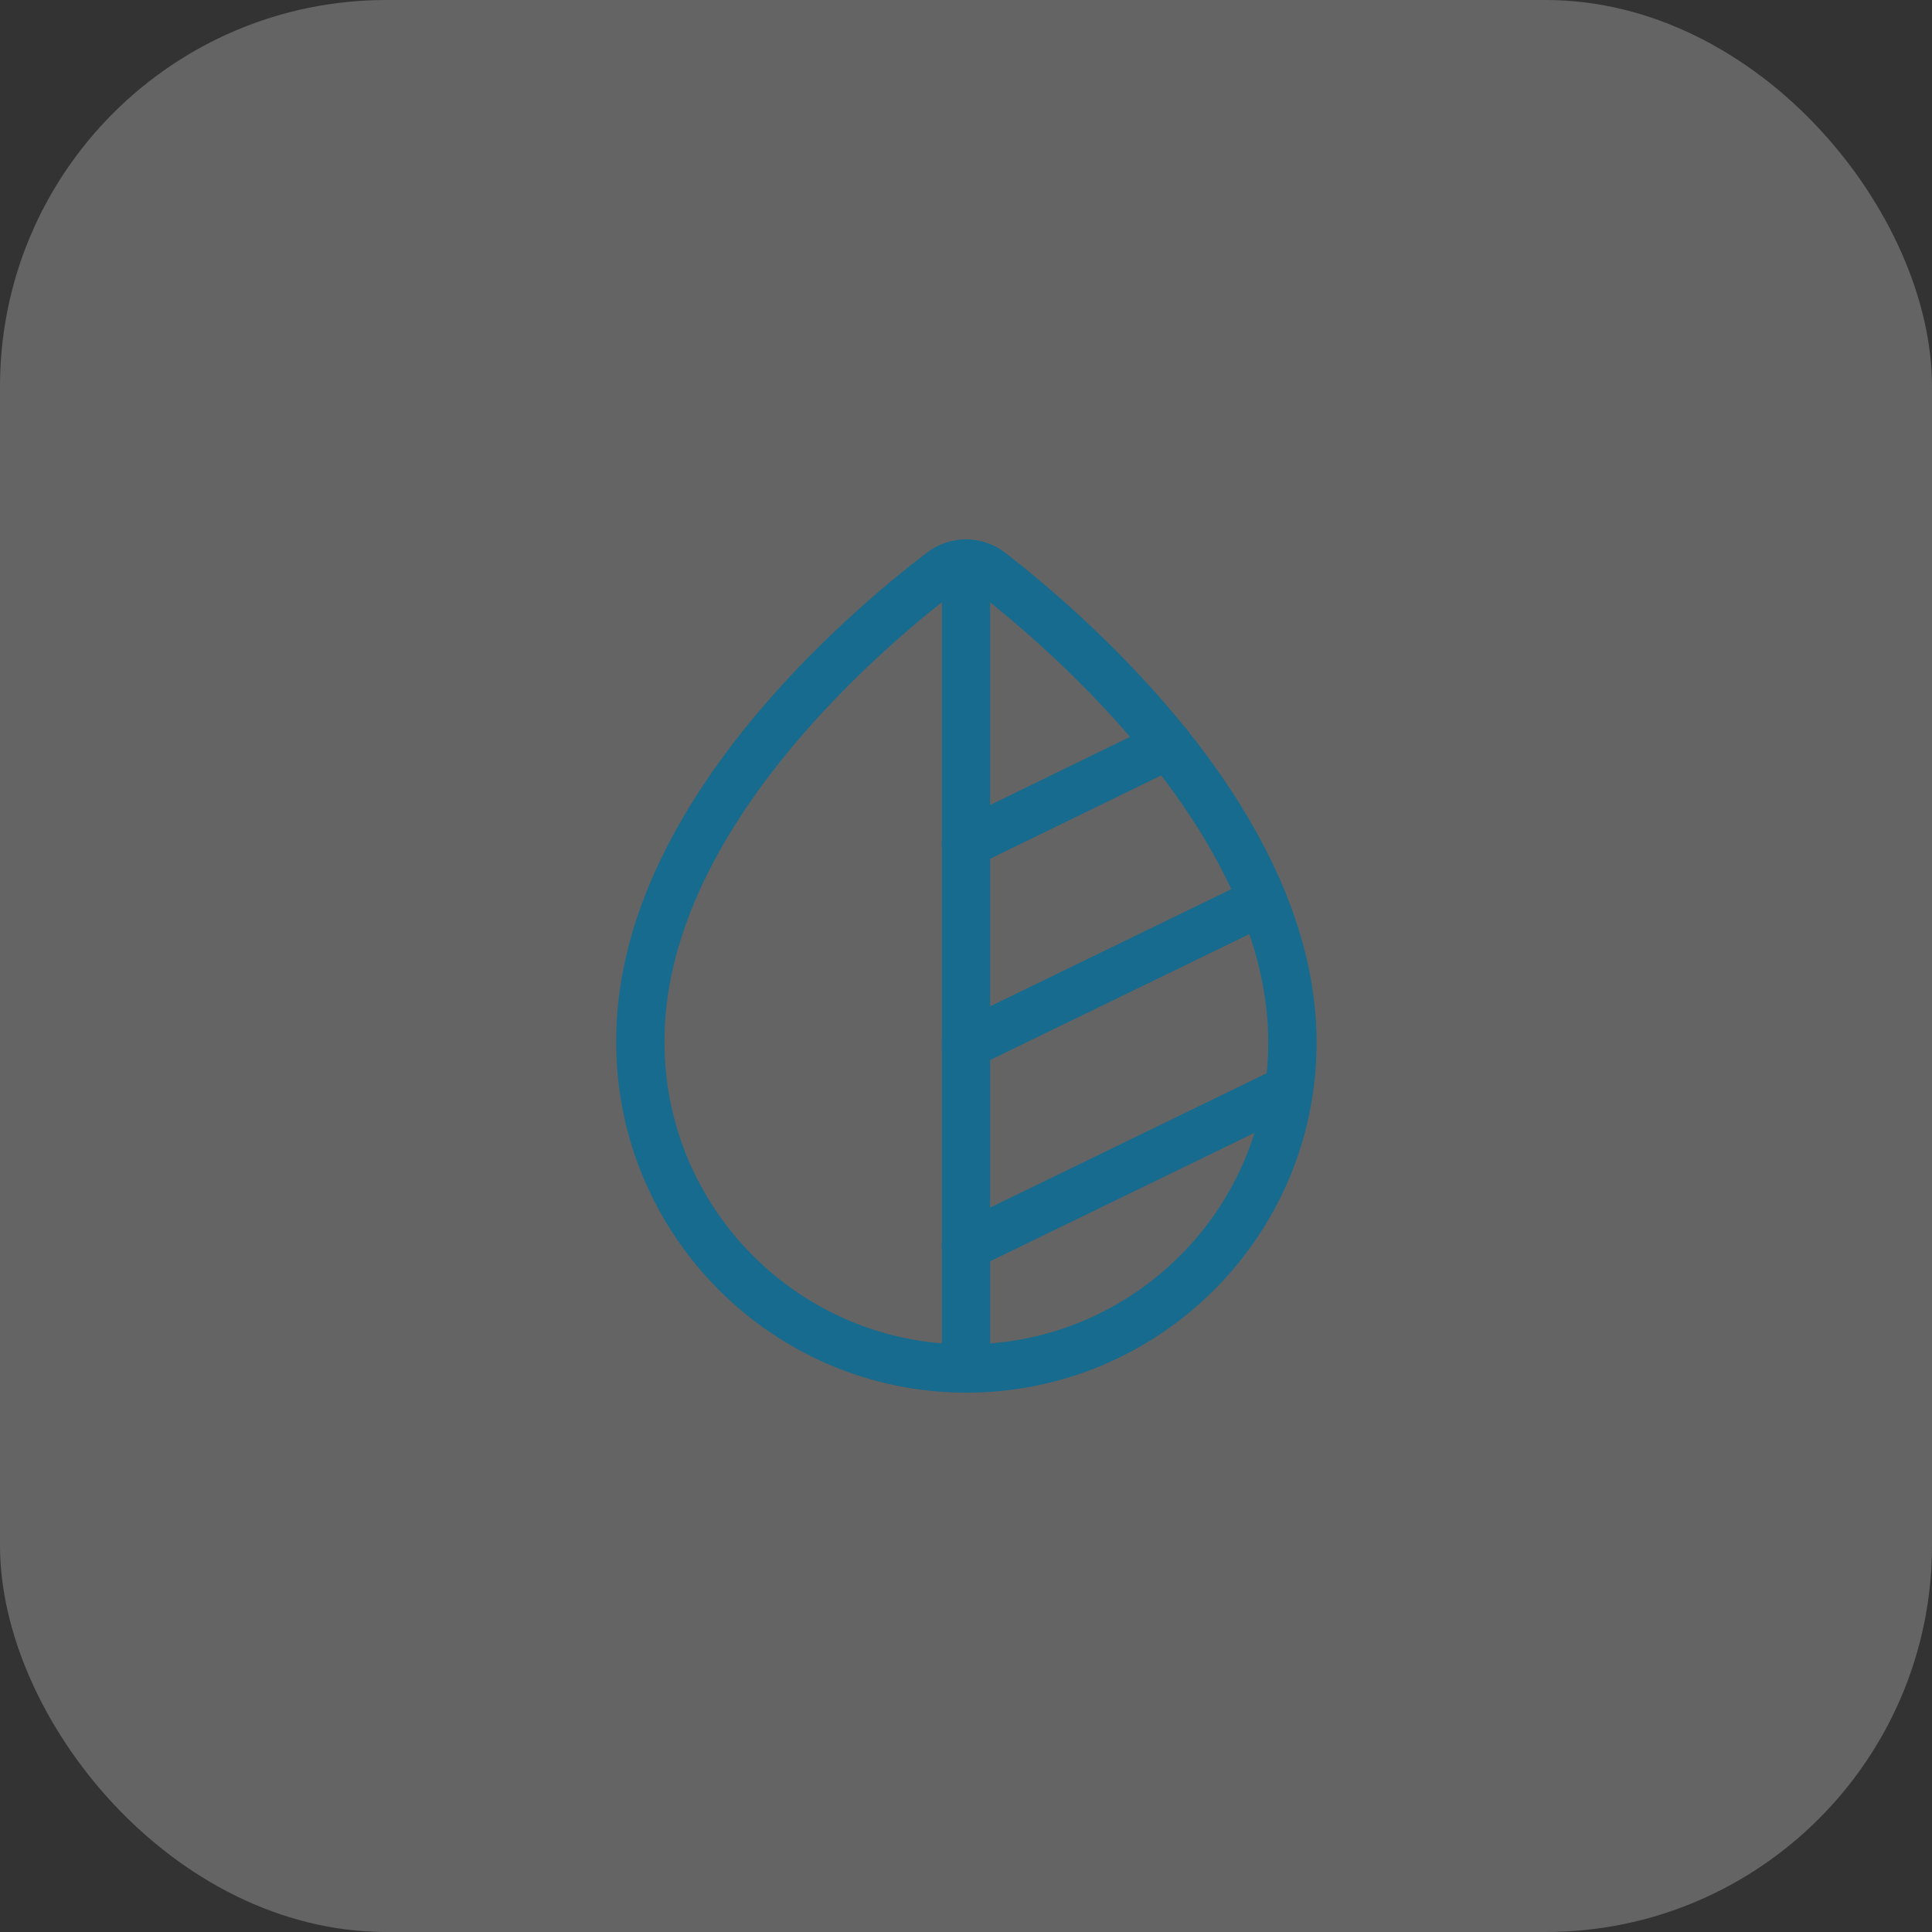 <svg width="80" height="80" viewBox="0 0 80 80" fill="none" xmlns="http://www.w3.org/2000/svg">
<rect x="0" y="0" width="80" height="80" fill="#333333" stroke="none"/>
<g id="Frame 13281">
<rect width="80" height="80" rx="16" fill="white" fill-opacity="0.24"/>
<g id="blur">
<path id="Vector" d="M41.016 23.683C40.416 23.217 39.583 23.217 38.983 23.683C35.816 26.1 26.466 33.983 26.516 43.167C26.516 50.6 32.566 56.667 40.016 56.667C47.466 56.667 53.516 50.617 53.516 43.183C53.532 34.133 44.166 26.117 41.016 23.683Z" stroke="#166B8E" stroke-width="2" stroke-miterlimit="10"/>
<path id="Vector_2" d="M40 23.333V56.667" stroke="#166B8E" stroke-width="2" stroke-linecap="round" stroke-linejoin="round"/>
<path id="Vector_3" d="M40 51.6L52.833 45.367" stroke="#166B8E" stroke-width="2" stroke-linecap="round" stroke-linejoin="round"/>
<path id="Vector_4" d="M40 43.267L52.283 37.3" stroke="#166B8E" stroke-width="2" stroke-linecap="round" stroke-linejoin="round"/>
<path id="Vector_5" d="M40 34.933L48.383 30.85" stroke="#166B8E" stroke-width="2" stroke-linecap="round" stroke-linejoin="round"/>
</g>
</g>
</svg>
